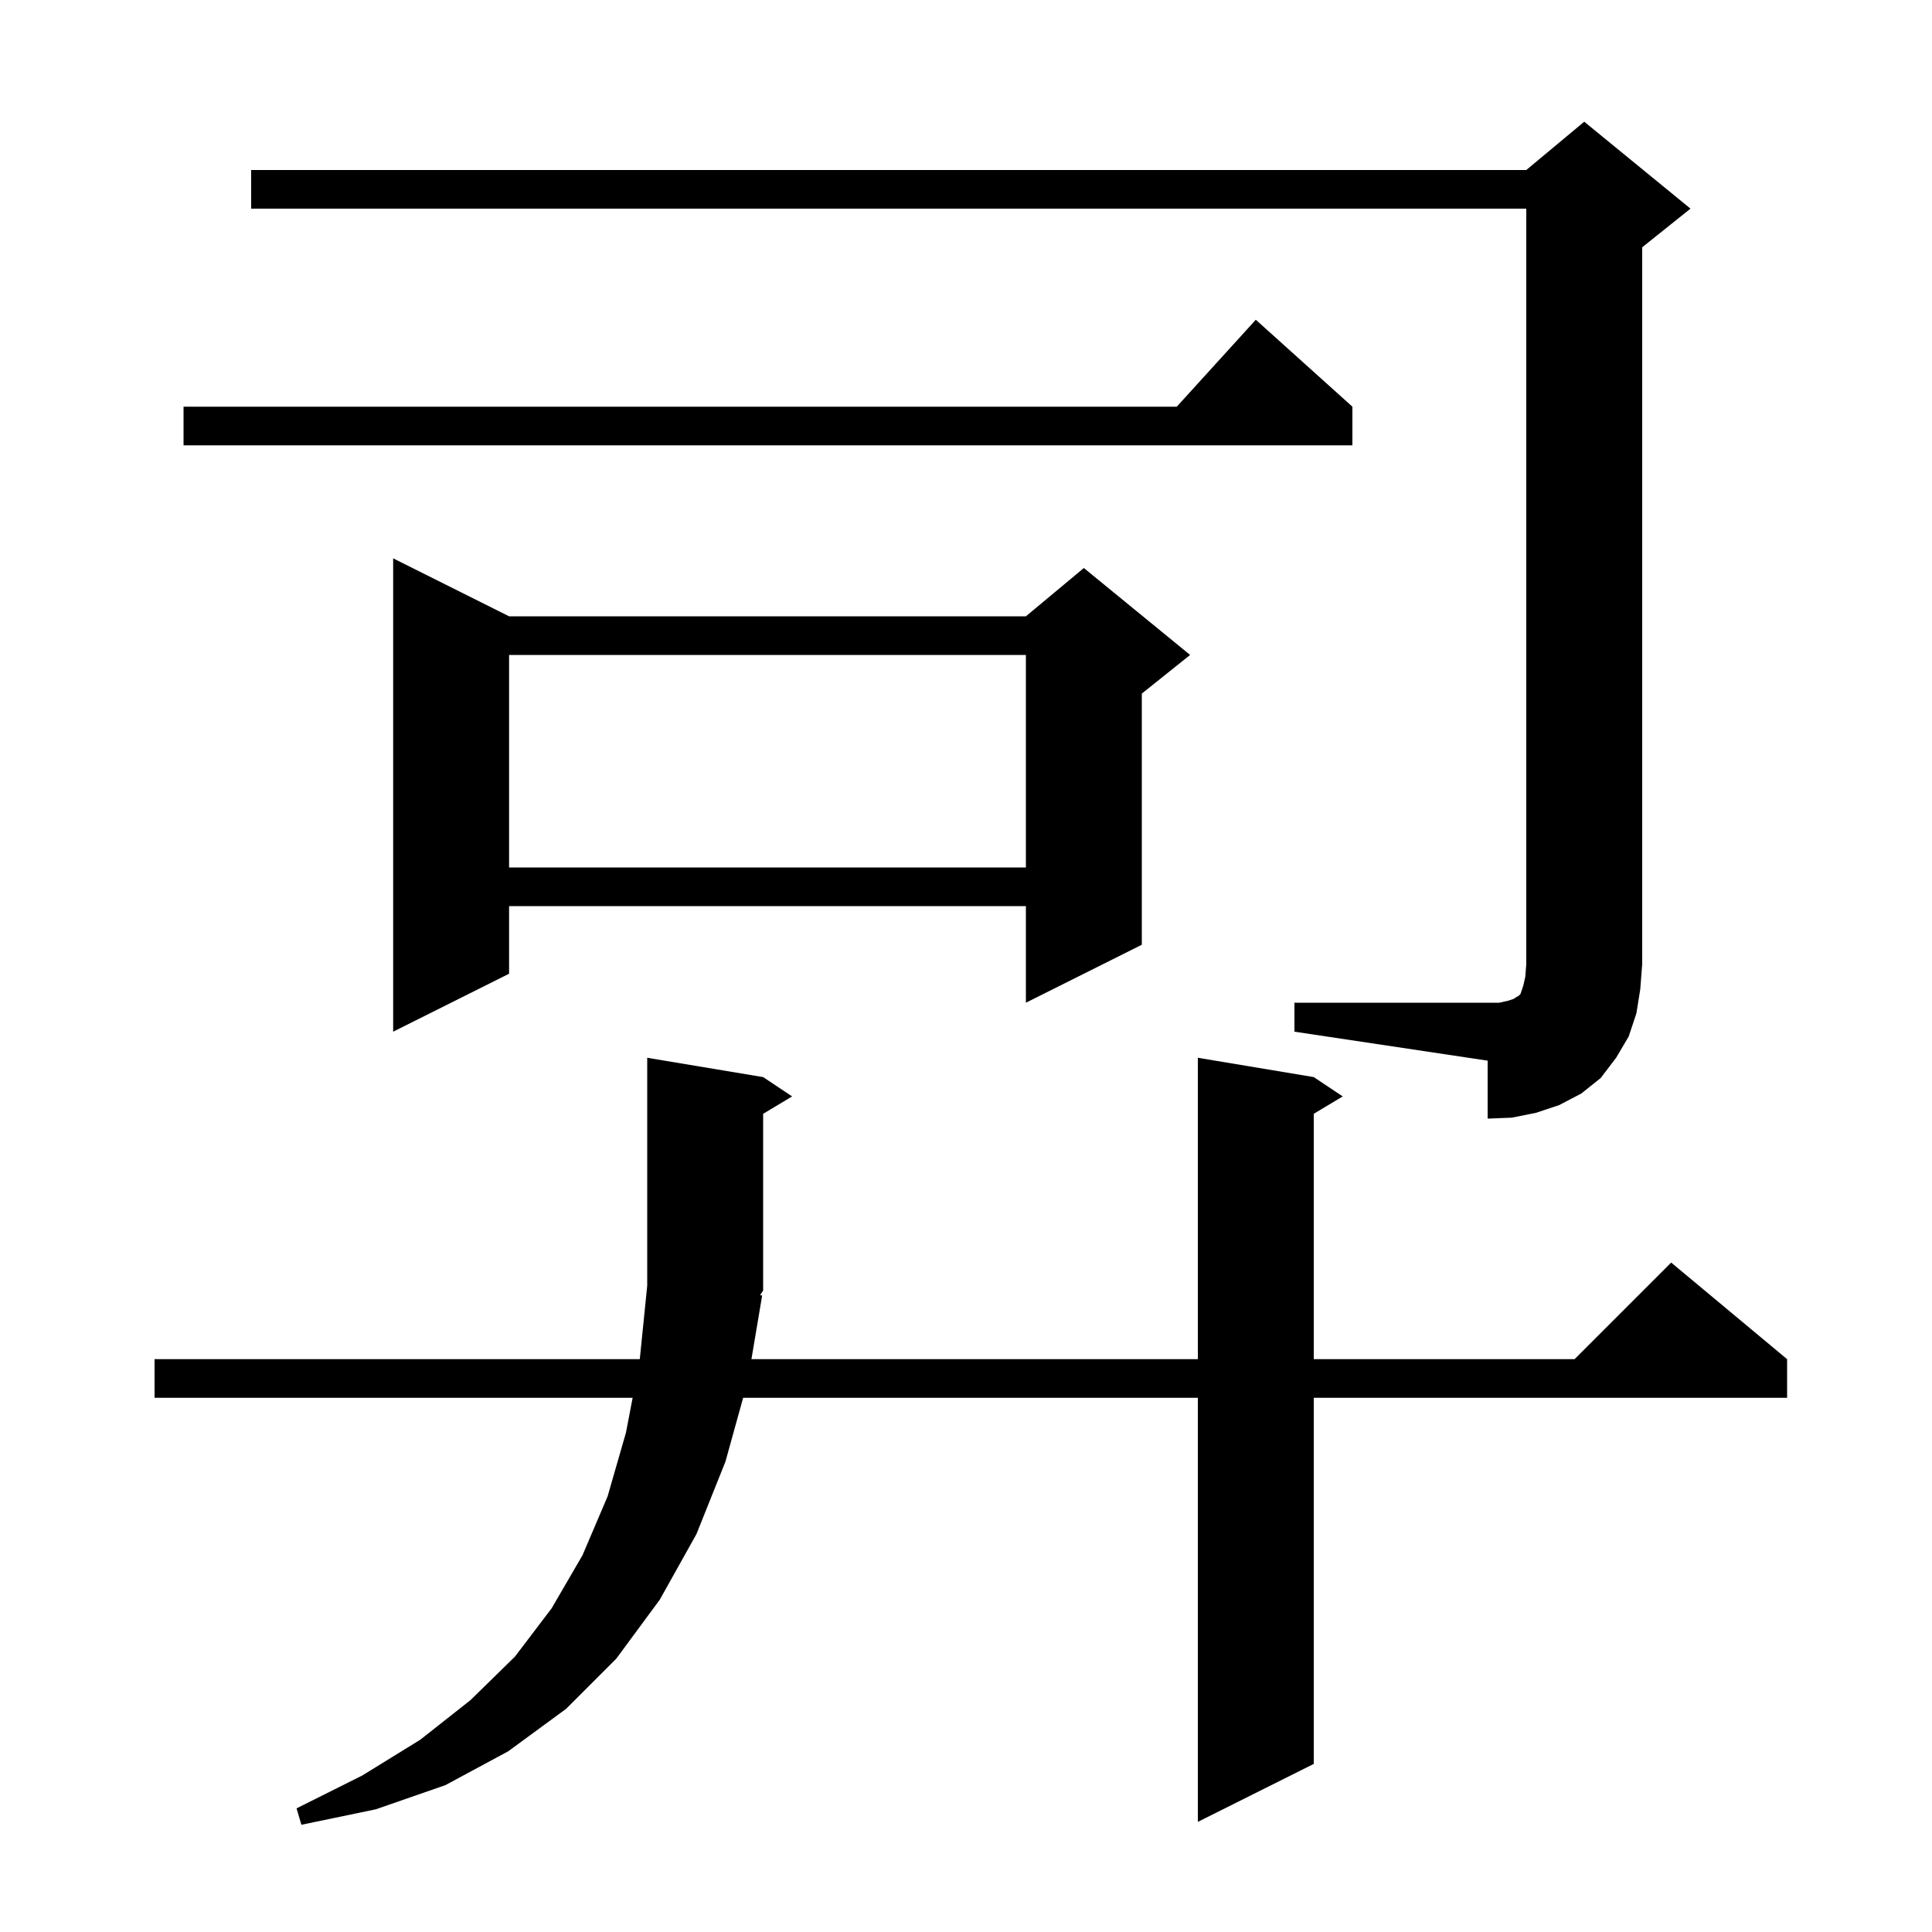 <svg xmlns="http://www.w3.org/2000/svg" xmlns:xlink="http://www.w3.org/1999/xlink" version="1.1" baseProfile="full" viewBox="0 0 200 200" width="200" height="200"><g fill="currentColor"><path d="M 78.9 134.1 L 77.788 140.7 L 124.0 140.7 L 124.0 109.5 L 136.0 111.5 L 139.0 113.5 L 136.0 115.3 L 136.0 140.7 L 163.0 140.7 L 173.0 130.7 L 185.0 140.7 L 185.0 144.7 L 136.0 144.7 L 136.0 182.6 L 124.0 188.6 L 124.0 144.7 L 76.929 144.7 L 75.1 151.3 L 72.1 158.8 L 68.3 165.6 L 63.8 171.7 L 58.6 176.9 L 52.6 181.3 L 46.1 184.8 L 38.9 187.3 L 31.2 188.9 L 30.7 187.2 L 37.5 183.8 L 43.5 180.1 L 48.7 176.0 L 53.3 171.5 L 57.1 166.5 L 60.3 161.0 L 62.9 154.9 L 64.8 148.3 L 65.49 144.7 L 16.0 144.7 L 16.0 140.7 L 66.23 140.7 L 67.0 133.1 L 67.0 109.5 L 79.0 111.5 L 82.0 113.5 L 79.0 115.3 L 79.0 133.6 L 78.679 134.081 Z M 134.0 103.8 L 155.2 103.8 L 156.1 103.6 L 156.7 103.4 L 157.0 103.2 L 157.2 103.1 L 157.4 102.9 L 157.7 102.0 L 157.9 101.1 L 158.0 99.8 L 158.0 21.6 L 26.0 21.6 L 26.0 17.6 L 158.0 17.6 L 164.0 12.6 L 175.0 21.6 L 170.0 25.6 L 170.0 99.8 L 169.8 102.4 L 169.4 104.9 L 168.6 107.3 L 167.3 109.5 L 165.7 111.6 L 163.7 113.2 L 161.4 114.4 L 159.0 115.2 L 156.5 115.7 L 154.0 115.8 L 154.0 109.8 L 134.0 106.8 Z M 52.7 63.8 L 106.2 63.8 L 112.2 58.8 L 123.2 67.8 L 118.2 71.8 L 118.2 97.8 L 106.2 103.8 L 106.2 93.8 L 52.7 93.8 L 52.7 100.8 L 40.7 106.8 L 40.7 57.8 Z M 52.7 67.8 L 52.7 89.8 L 106.2 89.8 L 106.2 67.8 Z M 140.0 42.1 L 140.0 46.1 L 19.0 46.1 L 19.0 42.1 L 121.818 42.1 L 130.0 33.1 Z "/></g></svg>